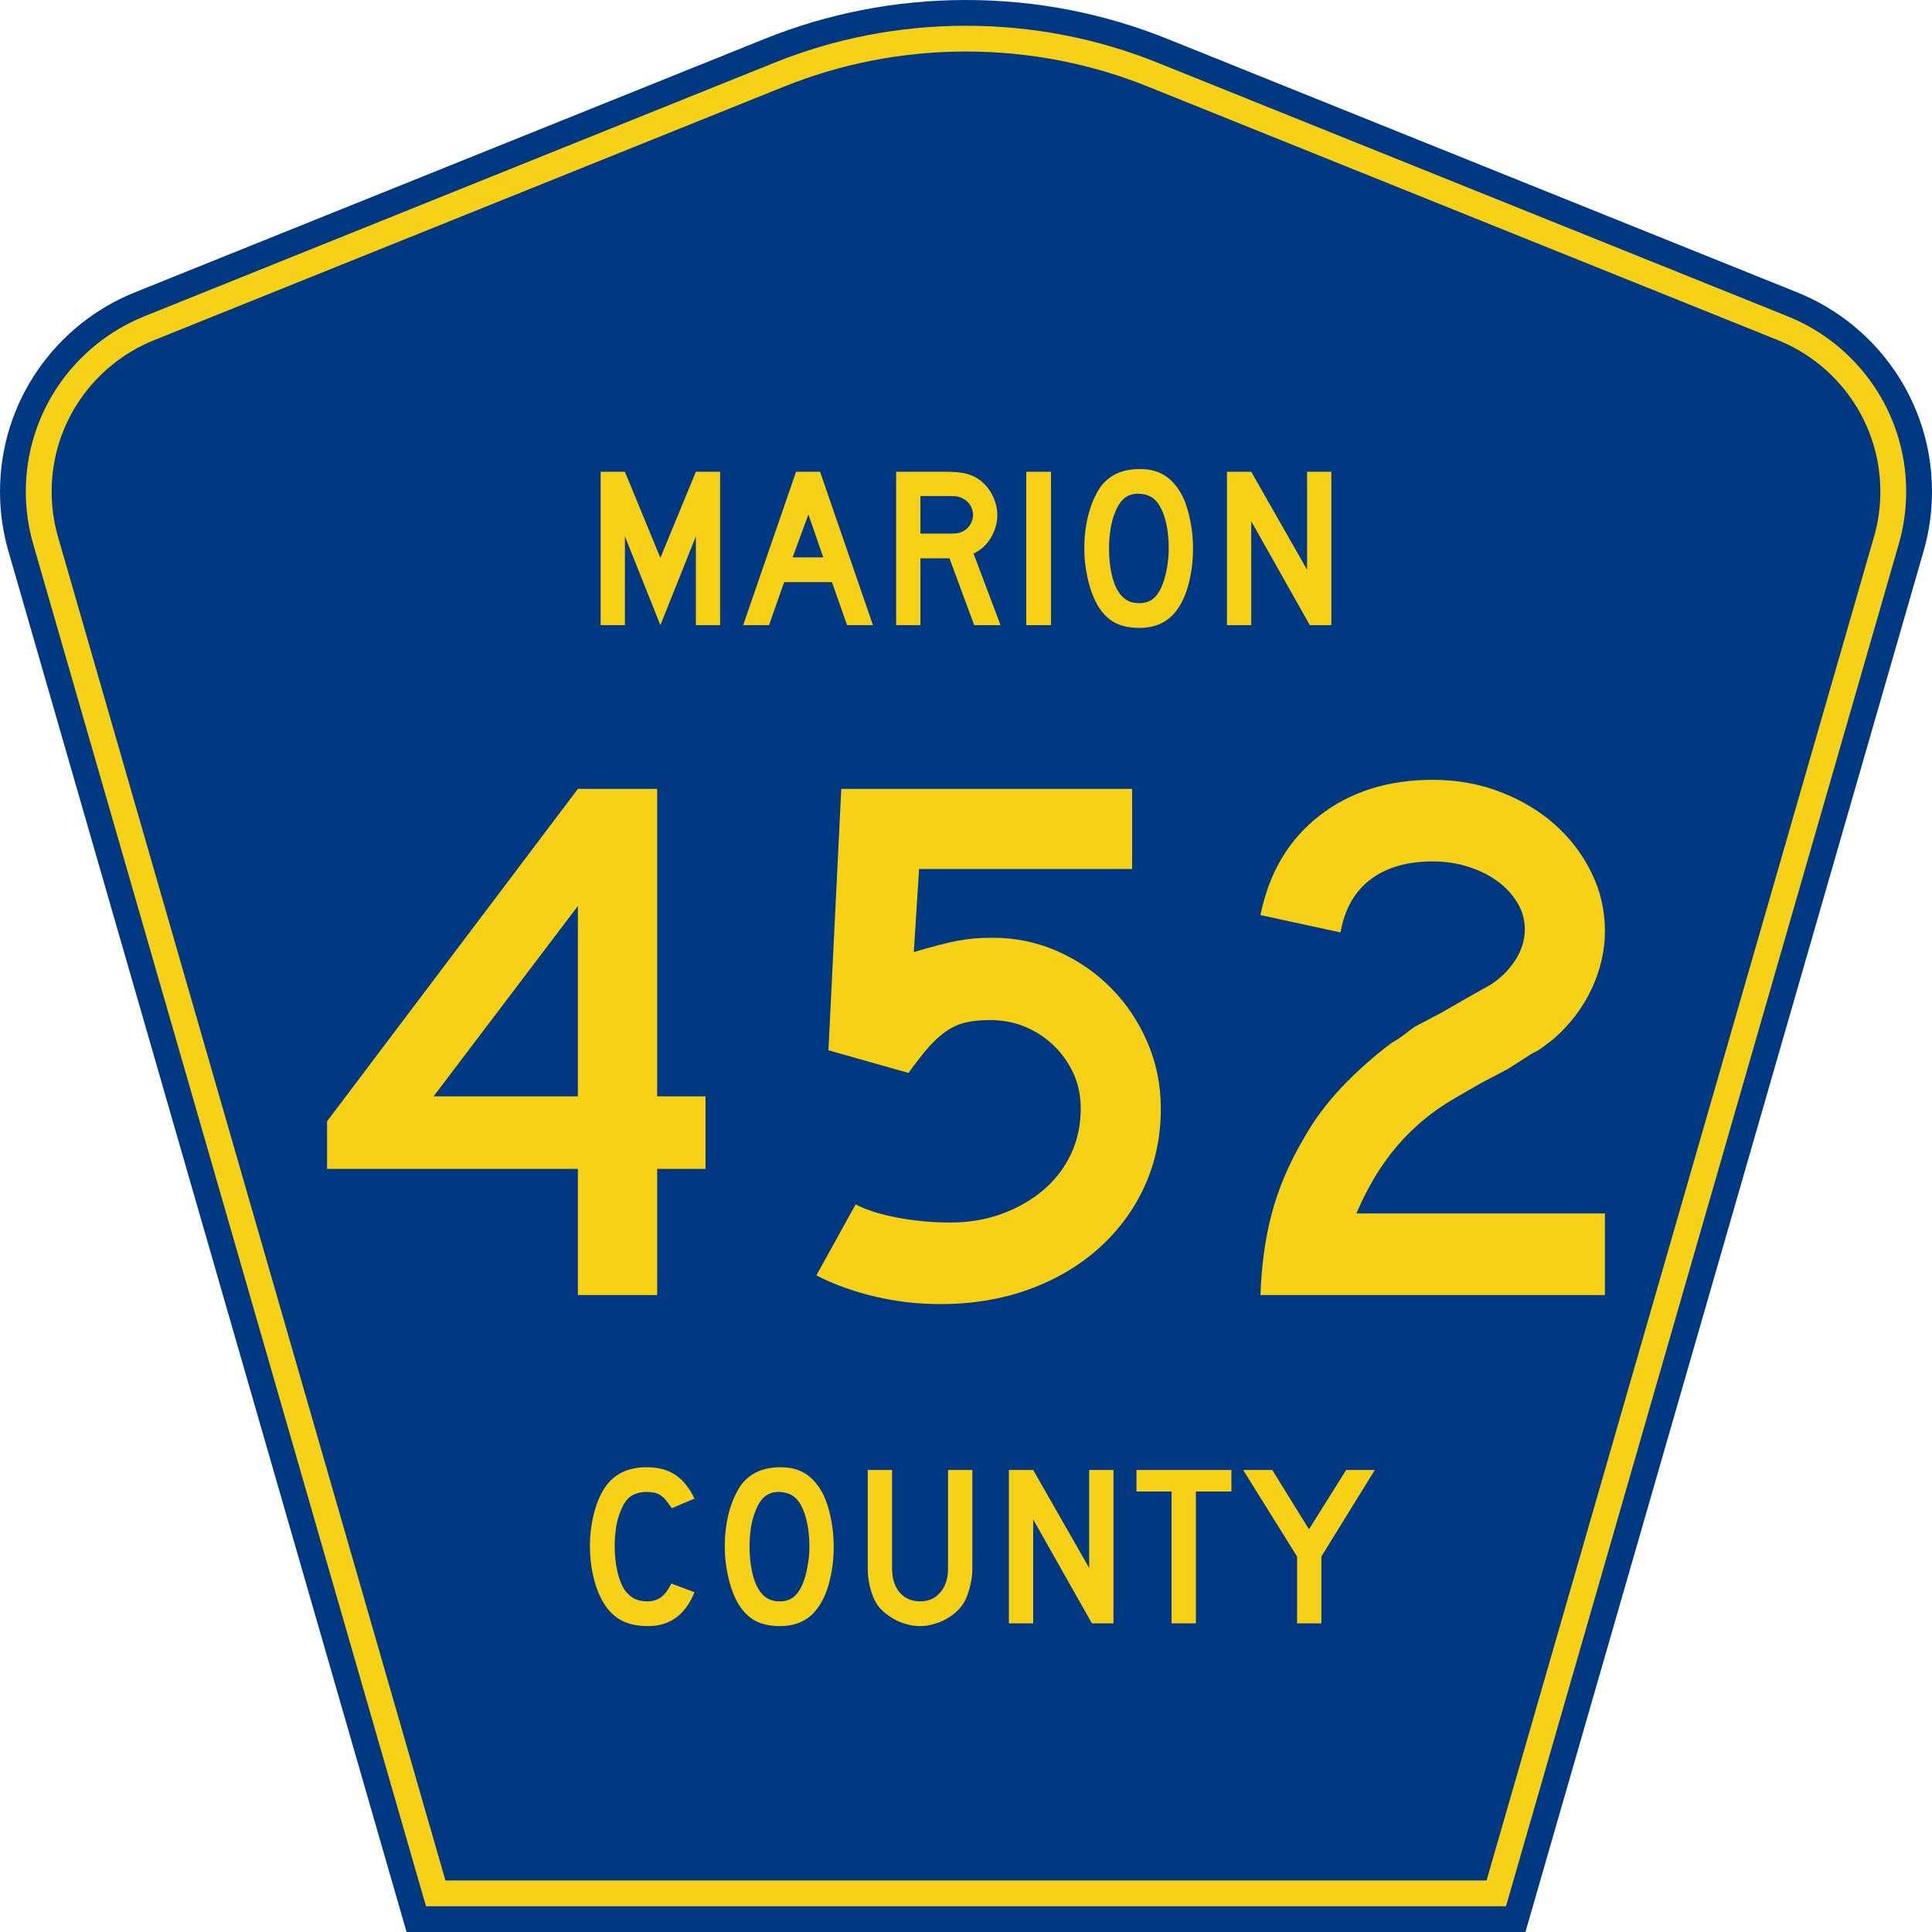 <?xml version="1.0" encoding="UTF-8" standalone="no"?>
<!-- Generator: Adobe Illustrator 12.0.0, SVG Export Plug-In . SVG Version: 6.00 Build 51448)  -->
<svg
   xmlns:dc="http://purl.org/dc/elements/1.1/"
   xmlns:cc="http://web.resource.org/cc/"
   xmlns:rdf="http://www.w3.org/1999/02/22-rdf-syntax-ns#"
   xmlns:svg="http://www.w3.org/2000/svg"
   xmlns="http://www.w3.org/2000/svg"
   xmlns:sodipodi="http://sodipodi.sourceforge.net/DTD/sodipodi-0.dtd"
   xmlns:inkscape="http://www.inkscape.org/namespaces/inkscape"
   version="1.0"
   id="Layer_1"
   width="450"
   height="450"
   viewBox="0 0 448.949 450"
   overflow="visible"
   enable-background="new 0 0 448.949 450"
   xml:space="preserve"
   sodipodi:version="0.32"
   inkscape:version="0.45"
   sodipodi:docname="Marion_County_Road_450_FL.svg"
   sodipodi:docbase="M:\WP\up"
   inkscape:output_extension="org.inkscape.output.svg.inkscape"
   sodipodi:modified="true"><defs
   id="defs52" /><sodipodi:namedview
   inkscape:window-height="746"
   inkscape:window-width="1028"
   inkscape:pageshadow="2"
   inkscape:pageopacity="0.0"
   borderopacity="1.0"
   bordercolor="#666666"
   pagecolor="#ffffff"
   id="base"
   inkscape:zoom="1.78"
   inkscape:cx="224.47485"
   inkscape:cy="237.92135"
   inkscape:window-x="119"
   inkscape:window-y="34"
   inkscape:current-layer="Layer_1" />
<g
   id="g3">
	<path
   clip-rule="evenodd"
   d="M 94.17,450 L 1.421,128.337 C 0.154,123.941 -0.525,119.296 -0.525,114.494 C -0.525,93.492 12.453,75.515 30.845,68.109 L 177.585,9.048 C 192.068,3.213 207.895,0 224.475,0 C 241.053,0 256.88,3.213 271.364,9.048 L 418.104,68.109 C 436.496,75.515 449.474,93.492 449.474,114.494 C 449.474,119.296 448.796,123.941 447.528,128.337 L 354.779,450 L 94.17,450 L 94.17,450 z "
   id="path5"
   style="fill:#003882;fill-rule:evenodd" />
	<path
   clip-rule="evenodd"
   d="M 7.2,126.679 C 6.087,122.816 5.489,118.73 5.489,114.494 C 5.489,96.021 16.9,80.194 33.095,73.673 L 179.836,14.612 C 193.616,9.06 208.68,6 224.475,6 C 240.269,6 255.333,9.06 269.113,14.612 L 415.854,73.673 C 432.05,80.194 443.46,96.021 443.46,114.494 C 443.46,118.73 442.862,122.816 441.748,126.679 L 350.251,444 L 98.698,444 L 7.2,126.679 z "
   id="path7"
   style="fill:#f7d117;fill-rule:evenodd" />
	<path
   clip-rule="evenodd"
   d="M 11.503,114.494 C 11.503,98.549 21.348,84.874 35.346,79.237 L 182.087,20.175 C 195.164,14.907 209.465,12 224.475,12 C 239.484,12 253.786,14.907 266.862,20.175 L 413.603,79.237 C 427.601,84.874 437.446,98.549 437.446,114.494 C 437.446,118.164 436.928,121.691 435.969,125.021 L 345.723,438 L 103.226,438 L 12.98,125.021 C 12.021,121.692 11.503,118.164 11.503,114.494 z "
   id="path9"
   style="fill:#003882;fill-rule:evenodd" />
	
</g>




<path
   style="font-size:53.37px;font-style:normal;font-variant:normal;font-weight:normal;font-stretch:normal;text-align:center;line-height:125%;writing-mode:lr-tb;text-anchor:middle;fill:#f7d117;fill-opacity:1;font-family:Roadgeek 2005 Series D"
   d="M 161.241,370.859 C 159.104,376.119 155.507,378.75 150.449,378.75 C 147.778,378.75 145.569,378.234 143.824,377.203 C 142.079,376.173 140.636,374.556 139.496,372.352 C 138.677,370.752 138.036,368.886 137.573,366.754 C 137.11,364.621 136.879,362.435 136.879,360.196 C 136.879,357.353 137.235,354.634 137.947,352.039 C 138.659,349.445 139.639,347.348 140.886,345.748 C 141.954,344.433 143.236,343.438 144.732,342.763 C 146.264,342.087 148.045,341.75 150.075,341.75 C 152.782,341.75 155.008,342.336 156.753,343.509 C 158.534,344.682 160.03,346.53 161.241,349.054 L 155.952,351.293 C 155.453,350.546 154.99,349.924 154.563,349.427 C 154.171,348.929 153.744,348.538 153.28,348.254 C 152.853,347.97 152.372,347.774 151.838,347.667 C 151.339,347.561 150.752,347.508 150.075,347.508 C 148.615,347.508 147.386,347.845 146.388,348.52 C 145.427,349.196 144.643,350.333 144.038,351.933 C 143.575,352.999 143.219,354.261 142.969,355.718 C 142.755,357.175 142.649,358.668 142.649,360.196 C 142.649,362.151 142.845,364.035 143.236,365.848 C 143.628,367.625 144.18,369.082 144.893,370.219 C 145.534,371.143 146.282,371.837 147.136,372.299 C 147.991,372.761 149.042,372.992 150.289,372.992 C 151.5,372.992 152.55,372.672 153.441,372.032 C 154.331,371.357 155.133,370.29 155.845,368.833 L 161.241,370.859 L 161.241,370.859 M 193.665,360.303 C 193.665,363.146 193.327,365.865 192.65,368.46 C 191.973,371.055 191.011,373.152 189.765,374.751 C 187.77,377.417 184.885,378.75 181.11,378.75 C 178.581,378.75 176.497,378.234 174.859,377.203 C 173.221,376.173 171.867,374.556 170.799,372.352 C 170.051,370.824 169.445,368.975 168.982,366.807 C 168.519,364.604 168.287,362.435 168.287,360.303 C 168.287,357.353 168.626,354.616 169.303,352.093 C 170.015,349.569 170.977,347.454 172.188,345.748 C 173.256,344.398 174.521,343.402 175.981,342.763 C 177.477,342.087 179.258,341.75 181.324,341.75 C 183.603,341.75 185.544,342.265 187.147,343.296 C 188.75,344.326 190.121,345.944 191.261,348.147 C 192.009,349.747 192.596,351.613 193.024,353.745 C 193.451,355.878 193.665,358.064 193.665,360.303 M 188.002,360.303 C 188.002,358.277 187.824,356.411 187.468,354.705 C 187.111,352.963 186.577,351.488 185.865,350.28 C 185.295,349.356 184.636,348.68 183.888,348.254 C 183.176,347.827 182.285,347.579 181.217,347.508 C 179.828,347.436 178.67,347.756 177.744,348.467 C 176.818,349.178 176.052,350.333 175.447,351.933 C 174.984,352.999 174.627,354.296 174.378,355.825 C 174.164,357.317 174.058,358.81 174.058,360.303 C 174.058,362.222 174.236,364.07 174.592,365.848 C 174.948,367.625 175.482,369.082 176.195,370.219 C 176.764,371.143 177.441,371.837 178.225,372.299 C 179.008,372.761 179.97,372.992 181.11,372.992 C 182.428,372.992 183.514,372.636 184.369,371.925 C 185.259,371.215 186.007,370.059 186.613,368.46 C 186.791,367.998 186.969,367.447 187.147,366.807 C 187.325,366.132 187.468,365.439 187.574,364.728 C 187.717,363.982 187.824,363.235 187.895,362.489 C 187.966,361.742 188.002,361.014 188.002,360.303 M 225.955,365.314 C 225.955,366.701 225.794,368.016 225.474,369.26 C 225.189,370.504 224.797,371.659 224.298,372.725 C 223.835,373.614 223.23,374.431 222.482,375.178 C 221.734,375.888 220.897,376.51 219.971,377.044 C 219.045,377.577 218.048,377.985 216.979,378.27 C 215.946,378.59 214.878,378.75 213.773,378.75 C 212.669,378.75 211.583,378.59 210.514,378.27 C 209.481,377.985 208.502,377.577 207.576,377.044 C 206.65,376.51 205.795,375.888 205.011,375.178 C 204.263,374.431 203.658,373.614 203.195,372.725 C 202.696,371.659 202.305,370.504 202.02,369.26 C 201.735,368.016 201.592,366.701 201.592,365.314 L 201.592,342.389 L 207.255,342.389 L 207.255,365.314 C 207.255,367.66 207.843,369.526 209.018,370.912 C 210.229,372.299 211.814,372.992 213.773,372.992 C 215.732,372.992 217.3,372.299 218.475,370.912 C 219.686,369.526 220.291,367.66 220.291,365.314 L 220.291,342.389 L 225.955,342.389 L 225.955,365.314 L 225.955,365.314 M 253.802,378.11 L 240.125,353.905 L 240.125,378.11 L 234.462,378.11 L 234.462,342.389 L 240.125,342.389 L 253.161,365.208 L 253.161,342.389 L 258.824,342.389 L 258.824,378.11 L 253.802,378.11 M 278.017,347.401 L 278.017,378.11 L 272.354,378.11 L 272.354,347.401 L 264.18,347.401 L 264.18,342.389 L 286.298,342.389 L 286.298,347.401 L 278.017,347.401 M 307.248,362.542 L 307.248,378.11 L 301.585,378.11 L 301.585,362.542 L 289.03,342.389 L 295.815,342.389 L 304.363,356.198 L 313.018,342.389 L 319.696,342.389 L 307.248,362.542"
   id="text1389" />
<path
   style="font-size:175.951px;font-style:normal;font-variant:normal;font-weight:normal;font-stretch:normal;text-align:start;line-height:125%;writing-mode:lr-tb;text-anchor:start;fill:#f7d117;fill-opacity:1;stroke:none;stroke-width:1px;stroke-linecap:butt;stroke-linejoin:miter;stroke-opacity:1;font-family:Roadgeek 2005 Series D"
   d="M 152.544,272.257 L 152.544,301.639 L 134.072,301.639 L 134.072,272.257 L 75.656,272.257 L 75.656,261.169 L 134.072,183.75 L 152.544,183.75 L 152.544,255.364 L 163.809,255.364 L 163.809,272.257 L 152.544,272.257 z M 134.072,211.022 L 100.464,255.364 L 134.072,255.364 L 134.072,211.022 z M 269.853,258.178 C 269.853,264.747 268.592,270.788 266.07,276.303 C 263.548,281.818 260,286.627 255.425,290.731 C 250.85,294.835 245.425,298.031 239.15,300.318 C 232.874,302.606 225.983,303.75 218.477,303.75 C 213.315,303.75 208.241,303.163 203.257,301.991 C 198.272,300.819 193.727,299.177 189.621,297.065 L 198.77,280.526 C 201.233,281.815 204.459,282.84 208.446,283.603 C 212.434,284.365 216.597,284.747 220.936,284.747 C 225.16,284.747 229.119,284.073 232.814,282.725 C 236.508,281.377 239.734,279.53 242.492,277.184 C 245.25,274.837 247.391,272.051 248.914,268.826 C 250.437,265.601 251.199,262.051 251.199,258.178 C 251.199,255.246 250.642,252.549 249.529,250.086 C 248.416,247.623 246.892,245.453 244.957,243.575 C 243.022,241.698 240.794,240.231 238.272,239.175 C 235.75,238.119 233.021,237.591 230.086,237.591 C 227.977,237.591 226.131,237.767 224.547,238.12 C 222.963,238.472 221.467,239.118 220.058,240.056 C 218.649,240.994 217.242,242.254 215.835,243.838 C 214.428,245.423 212.844,247.446 211.083,249.909 L 192.434,244.63 L 195.425,183.75 L 263.168,183.75 L 263.168,202.404 L 213.548,202.404 L 212.318,221.756 C 216.656,220.467 220.057,219.589 222.52,219.12 C 224.983,218.651 227.682,218.416 230.617,218.416 C 236.012,218.416 241.084,219.471 245.835,221.581 C 250.585,223.692 254.749,226.565 258.327,230.202 C 261.905,233.839 264.721,238.063 266.774,242.872 C 268.826,247.681 269.853,252.783 269.853,258.178 L 269.853,258.178 z M 293.06,301.639 C 293.293,294.72 294.172,288.385 295.697,282.636 C 297.222,276.887 299.627,271.199 302.914,265.572 C 305.376,261.112 308.425,256.975 312.061,253.163 C 315.696,249.35 319.566,245.919 323.672,242.869 C 324.728,242.286 325.667,241.671 326.489,241.025 C 327.31,240.379 328.131,239.762 328.951,239.175 L 335.287,235.835 L 341.091,232.49 L 346.724,229.322 C 349.069,227.797 350.974,225.891 352.44,223.603 C 353.906,221.316 354.639,218.941 354.639,216.478 C 354.639,214.251 354.053,212.17 352.88,210.233 C 351.708,208.296 350.154,206.625 348.22,205.218 C 346.285,203.811 344.027,202.697 341.446,201.875 C 338.865,201.054 336.108,200.643 333.177,200.643 C 327.195,200.643 322.356,202.051 318.66,204.866 C 314.964,207.681 312.647,211.787 311.709,217.181 L 293.06,213.138 C 295.054,203.283 299.628,195.569 306.782,189.998 C 313.936,184.426 322.735,181.64 333.177,181.64 C 338.808,181.64 344.056,182.579 348.923,184.456 C 353.79,186.334 358.012,188.856 361.59,192.022 C 365.168,195.188 368.013,198.912 370.125,203.193 C 372.237,207.475 373.293,212.021 373.293,216.832 C 373.293,221.407 372.266,225.893 370.213,230.291 C 368.16,234.689 365.199,238.59 361.329,241.994 C 360.391,242.696 359.541,243.34 358.779,243.927 C 358.016,244.514 357.223,244.983 356.4,245.334 L 350.596,249.028 L 344.259,252.373 L 338.455,255.719 C 335.638,257.358 333.144,259.087 330.975,260.906 C 328.806,262.724 326.812,264.689 324.993,266.801 C 323.175,268.914 321.474,271.26 319.89,273.841 C 318.306,276.422 316.81,279.354 315.403,282.636 L 373.293,282.636 L 373.293,301.639 L 293.06,301.639 z "
   id="text2163" />

<path
   style="font-size:53.314px;font-style:normal;font-variant:normal;font-weight:normal;font-stretch:normal;text-align:start;line-height:125%;writing-mode:lr-tb;text-anchor:start;fill:#f7d117;fill-opacity:1;stroke:none;stroke-width:1px;stroke-linecap:butt;stroke-linejoin:miter;stroke-opacity:1;font-family:Roadgeek 2005 Series D"
   d="M 161.556,145.61 L 161.556,124.925 L 153.292,145.61 L 145.028,124.925 L 145.028,145.61 L 139.376,145.61 L 139.376,109.889 L 145.028,109.889 L 153.292,129.936 L 161.556,109.889 L 167.206,109.889 L 167.206,145.61 L 161.556,145.61 z M 196.777,145.61 L 193.258,135.588 L 182.116,135.588 L 178.597,145.61 L 172.572,145.61 L 184.889,109.889 L 190.486,109.889 L 202.802,145.61 L 196.777,145.61 z M 187.767,119.806 L 184.088,129.83 L 191.232,129.83 L 187.767,119.806 z M 226.386,145.61 L 220.628,130.043 L 213.858,130.043 L 213.858,145.61 L 208.205,145.61 L 208.205,109.889 L 219.988,109.889 C 221.374,109.889 222.565,109.969 223.56,110.129 C 224.555,110.289 225.497,110.583 226.386,111.01 C 227.168,111.401 227.888,111.907 228.545,112.529 C 229.203,113.151 229.772,113.862 230.251,114.661 C 230.731,115.461 231.104,116.314 231.371,117.221 C 231.638,118.127 231.771,119.025 231.771,119.913 C 231.771,120.873 231.638,121.806 231.371,122.713 C 231.104,123.619 230.731,124.472 230.251,125.271 C 229.772,126.071 229.186,126.79 228.493,127.43 C 227.799,128.07 227.044,128.568 226.226,128.924 L 232.518,145.61 L 226.386,145.61 z M 226.119,119.913 C 226.119,119.167 225.923,118.456 225.533,117.781 C 225.142,117.106 224.591,116.573 223.88,116.181 C 223.418,115.933 222.991,115.764 222.6,115.675 C 222.209,115.586 221.552,115.542 220.628,115.542 L 213.858,115.542 L 213.858,124.285 L 220.628,124.285 C 221.517,124.285 222.166,124.25 222.574,124.179 C 222.983,124.108 223.418,123.947 223.88,123.698 C 224.591,123.307 225.142,122.766 225.533,122.072 C 225.923,121.379 226.119,120.66 226.119,119.913 L 226.119,119.913 z M 238.507,145.61 L 238.507,109.889 L 244.265,109.889 L 244.265,145.61 L 238.507,145.61 z M 277.35,127.803 C 277.35,130.647 277.012,133.366 276.337,135.961 C 275.662,138.555 274.702,140.652 273.458,142.252 C 271.468,144.917 268.589,146.25 264.822,146.25 C 262.298,146.25 260.219,145.735 258.584,144.704 C 256.95,143.674 255.599,142.056 254.533,139.852 C 253.787,138.324 253.182,136.467 252.72,134.282 C 252.258,132.096 252.027,129.936 252.027,127.803 C 252.027,124.854 252.374,122.117 253.067,119.594 C 253.76,117.07 254.711,114.955 255.919,113.249 C 256.985,111.899 258.256,110.895 259.731,110.237 C 261.206,109.579 262.974,109.25 265.035,109.25 C 267.31,109.25 269.247,109.765 270.846,110.796 C 272.445,111.827 273.814,113.444 274.952,115.647 C 275.698,117.247 276.284,119.113 276.711,121.246 C 277.137,123.378 277.35,125.564 277.35,127.803 L 277.35,127.803 z M 271.699,127.803 C 271.699,125.778 271.522,123.903 271.167,122.179 C 270.811,120.455 270.278,118.989 269.566,117.78 C 268.998,116.856 268.35,116.181 267.621,115.755 C 266.893,115.329 265.996,115.08 264.929,115.008 C 263.543,114.937 262.388,115.257 261.464,115.968 C 260.54,116.678 259.776,117.834 259.171,119.433 C 258.709,120.5 258.363,121.788 258.132,123.298 C 257.901,124.809 257.785,126.31 257.785,127.803 C 257.785,129.723 257.963,131.571 258.318,133.348 C 258.673,135.126 259.206,136.583 259.917,137.719 C 260.486,138.644 261.162,139.337 261.943,139.799 C 262.725,140.261 263.684,140.492 264.822,140.492 C 266.137,140.492 267.229,140.137 268.101,139.426 C 268.971,138.716 269.709,137.561 270.313,135.961 C 270.491,135.499 270.669,134.939 270.847,134.282 C 271.025,133.624 271.176,132.931 271.3,132.202 C 271.424,131.473 271.522,130.736 271.593,129.989 C 271.664,129.243 271.699,128.514 271.699,127.803 L 271.699,127.803 z M 304.56,145.61 L 290.913,121.405 L 290.913,145.61 L 285.261,145.61 L 285.261,109.889 L 290.913,109.889 L 303.921,132.708 L 303.921,109.889 L 309.573,109.889 L 309.573,145.61 L 304.56,145.61 z "
   id="text2188" />

</svg>
